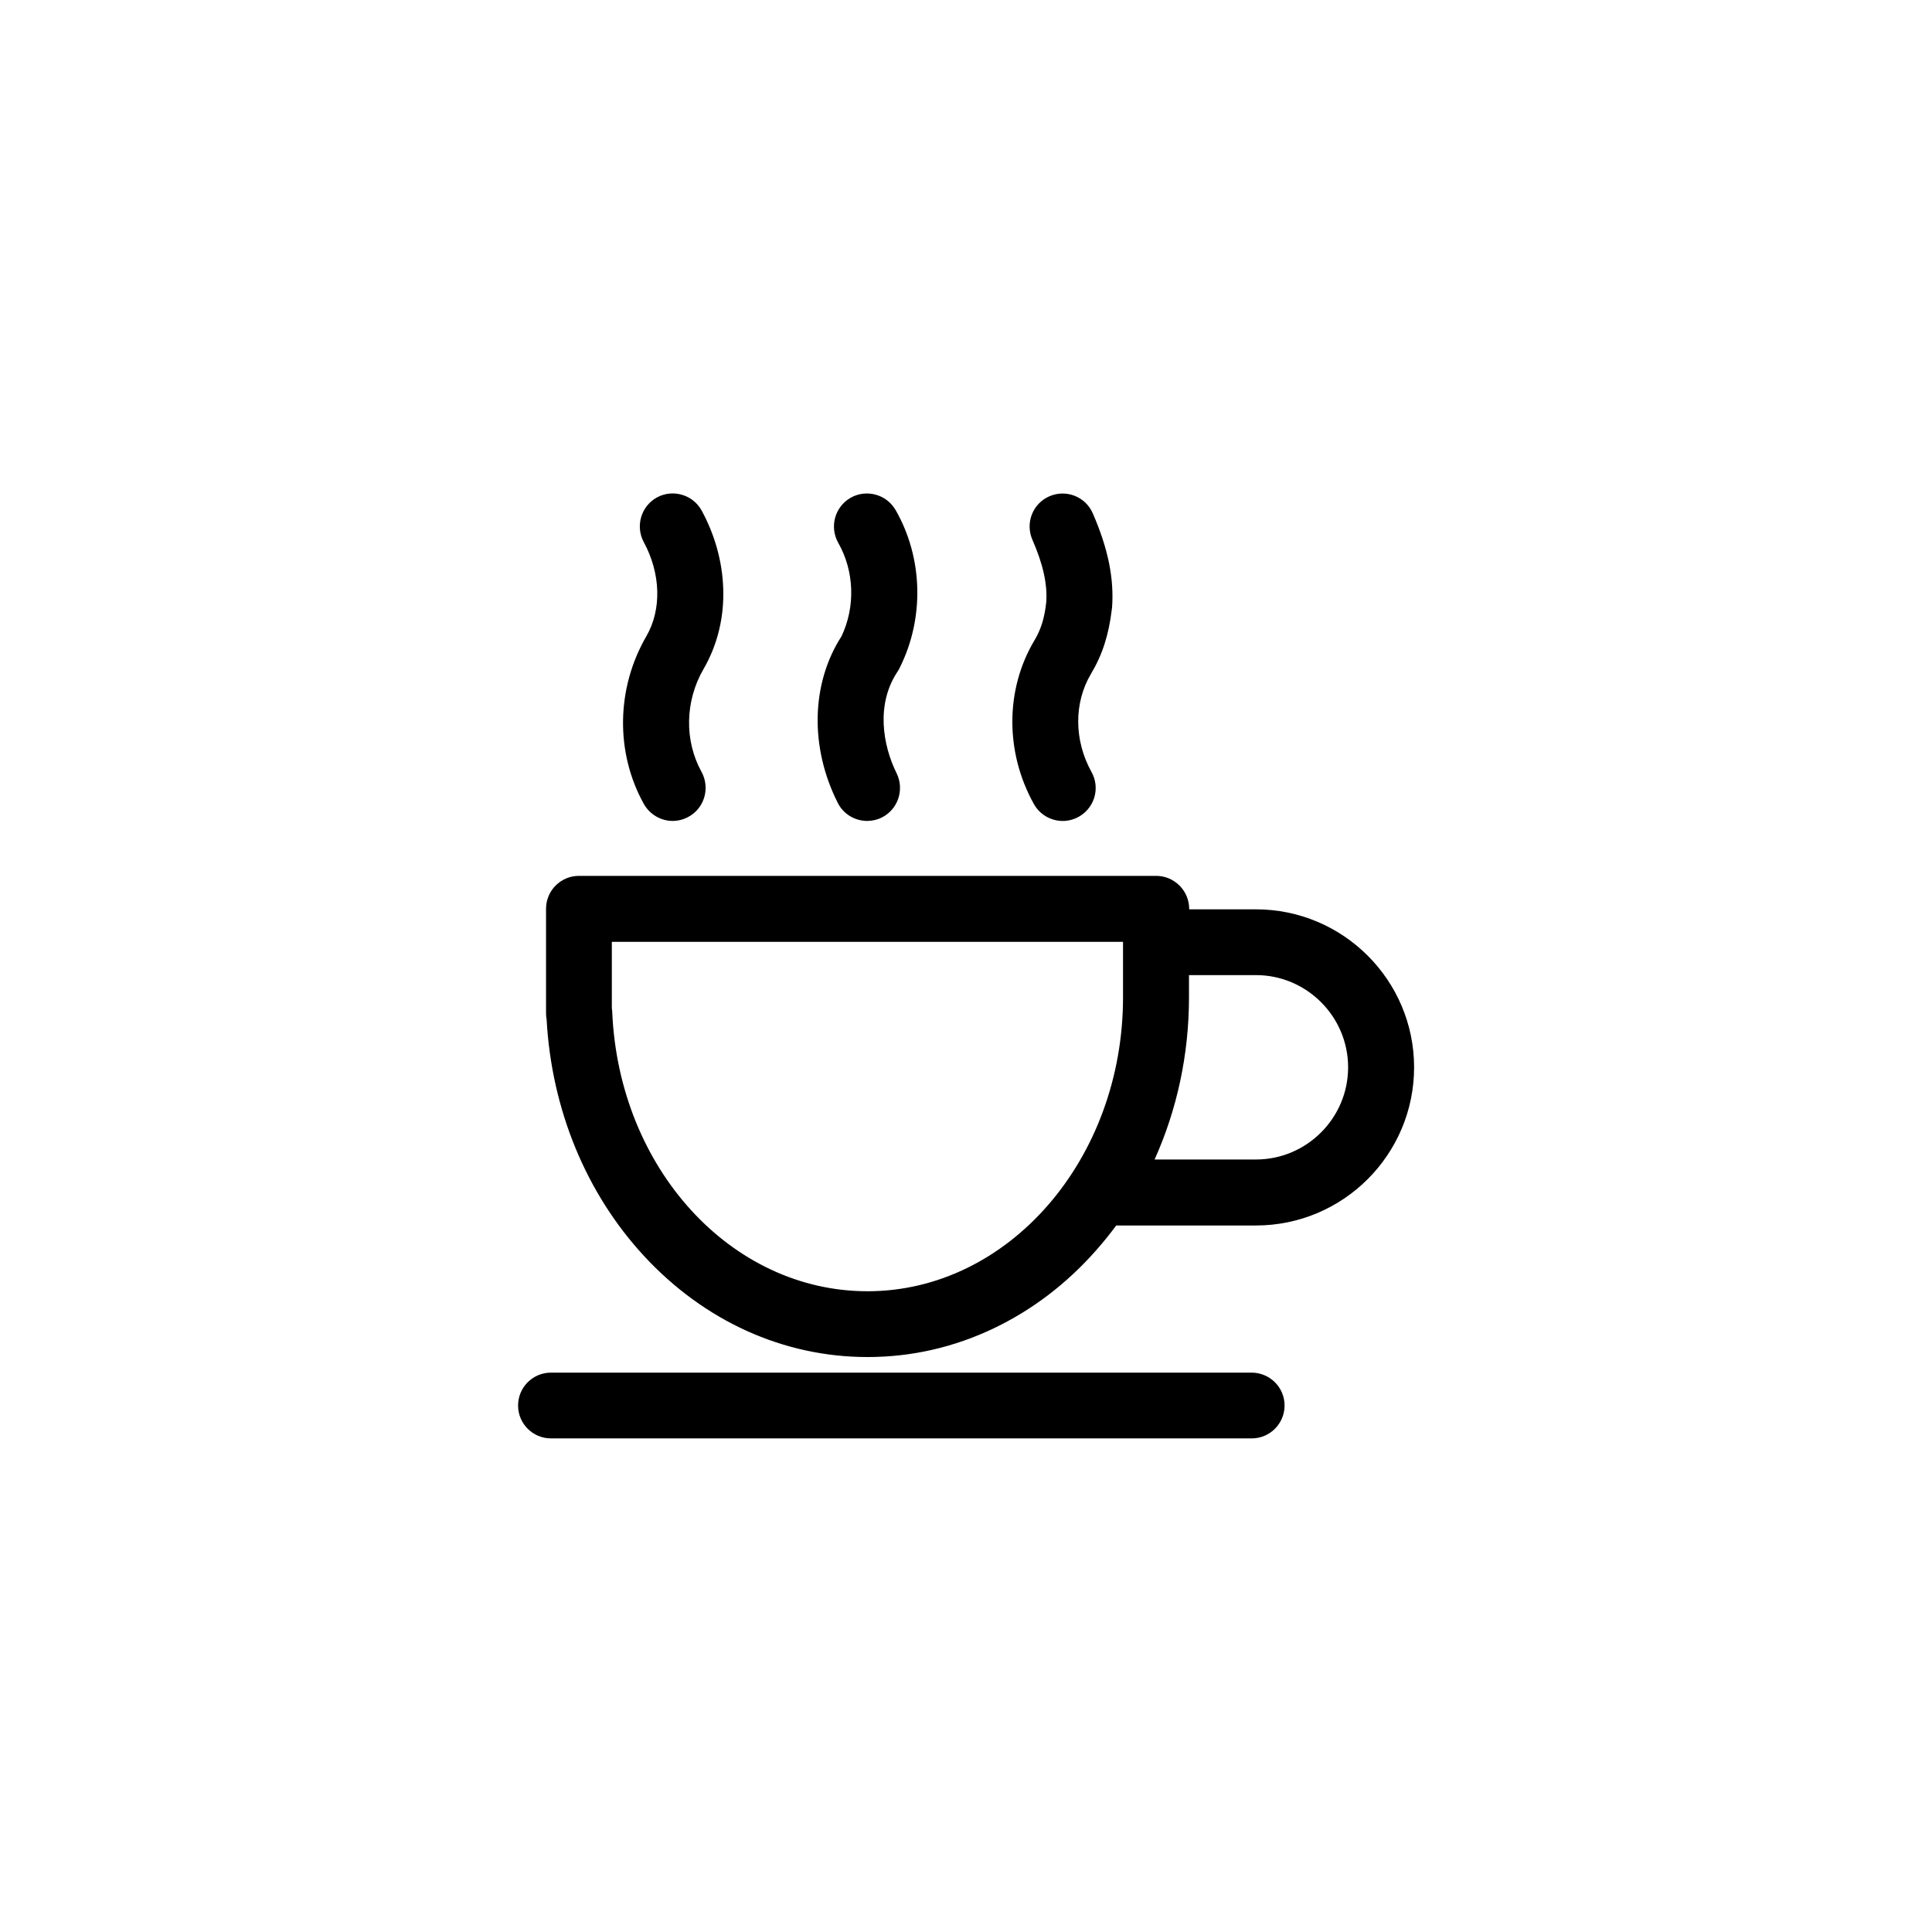 <?xml version="1.0" encoding="UTF-8"?>
<!-- The Best Svg Icon site in the world: iconSvg.co, Visit us! https://iconsvg.co -->
<svg fill="#000000" width="800px" height="800px" version="1.1" viewBox="144 144 512 512" xmlns="http://www.w3.org/2000/svg">
 <g>
  <path d="m475.67 507.76h-185.66c-4.836 0-8.715 3.93-8.715 8.715 0 4.836 3.93 8.715 8.715 8.715h185.7c4.836 0 8.715-3.93 8.715-8.715 0.004-4.832-3.926-8.715-8.762-8.715z"/>
  <path d="m476.83 384.98h-17.684v-0.102c0-2.316-0.906-4.535-2.57-6.195-1.664-1.664-3.879-2.57-6.195-2.57h-152.96c-4.836 0-8.715 3.93-8.715 8.715v27.66c0 0.555 0.051 1.16 0.152 1.664 1.309 23.832 10.43 46.047 25.797 62.676 15.973 17.281 36.98 26.801 59.246 26.801 11.637 0 22.922-2.57 33.555-7.656 10.176-4.887 19.297-11.84 27.055-20.656 1.863-2.117 3.629-4.281 5.289-6.551h37.031c23.125 0 41.918-18.793 41.918-41.918-0.004-23.074-18.797-41.867-41.922-41.867zm-35.215 23.277c0 42.977-30.379 77.938-67.711 77.938-36.172 0-65.898-32.547-67.66-74.059 0-0.301-0.051-0.605-0.102-0.906v-17.633h135.47v14.66zm35.215 43.023h-26.852c5.945-13.199 9.117-27.859 9.117-43.023v-5.844h17.734c13.453 0 24.434 10.984 24.434 24.434 0.004 13.453-10.98 24.434-24.434 24.434z"/>
  <path d="m314.6 357.02c1.613 2.871 4.586 4.535 7.656 4.535 1.41 0 2.871-0.352 4.231-1.109 4.231-2.316 5.742-7.656 3.426-11.891-4.586-8.312-4.383-18.742 0.504-27.207 3.727-6.398 5.543-13.855 5.238-21.562-0.25-7.004-2.215-14.055-5.691-20.453-2.316-4.231-7.609-5.793-11.84-3.527-4.231 2.316-5.793 7.609-3.527 11.84 4.535 8.363 4.785 17.887 0.707 24.938-8.008 13.805-8.258 30.785-0.703 44.438z"/>
  <path d="m418.14 313.7c-7.758 13-7.809 29.625-0.152 43.379 1.613 2.871 4.586 4.484 7.656 4.484 1.41 0 2.871-0.352 4.231-1.109 4.231-2.367 5.742-7.656 3.375-11.891-4.637-8.363-4.684-18.289-0.152-25.945 3.023-5.039 4.734-10.328 5.543-17.129 0-0.102 0-0.203 0.051-0.301 0.605-7.758-1.008-15.77-5.09-25.141-1.914-4.434-7.055-6.449-11.488-4.535-4.434 1.914-6.449 7.055-4.535 11.488 2.871 6.551 4.031 11.891 3.68 16.625-0.449 4.18-1.406 7.203-3.117 10.074z"/>
  <path d="m365.99 356.72c1.512 3.074 4.637 4.836 7.809 4.836 1.309 0 2.672-0.301 3.879-0.906 4.332-2.168 6.047-7.406 3.93-11.738-3.68-7.406-5.543-18.34 0.301-27.004 0.203-0.301 0.402-0.656 0.555-1.008 6.551-13.098 6.144-29.07-1.109-41.715-2.418-4.18-7.707-5.644-11.941-3.273-4.18 2.418-5.644 7.707-3.273 11.941 4.281 7.508 4.586 16.977 0.855 24.789-8.008 12.438-8.461 29.266-1.004 44.078z"/>
 </g>
</svg>